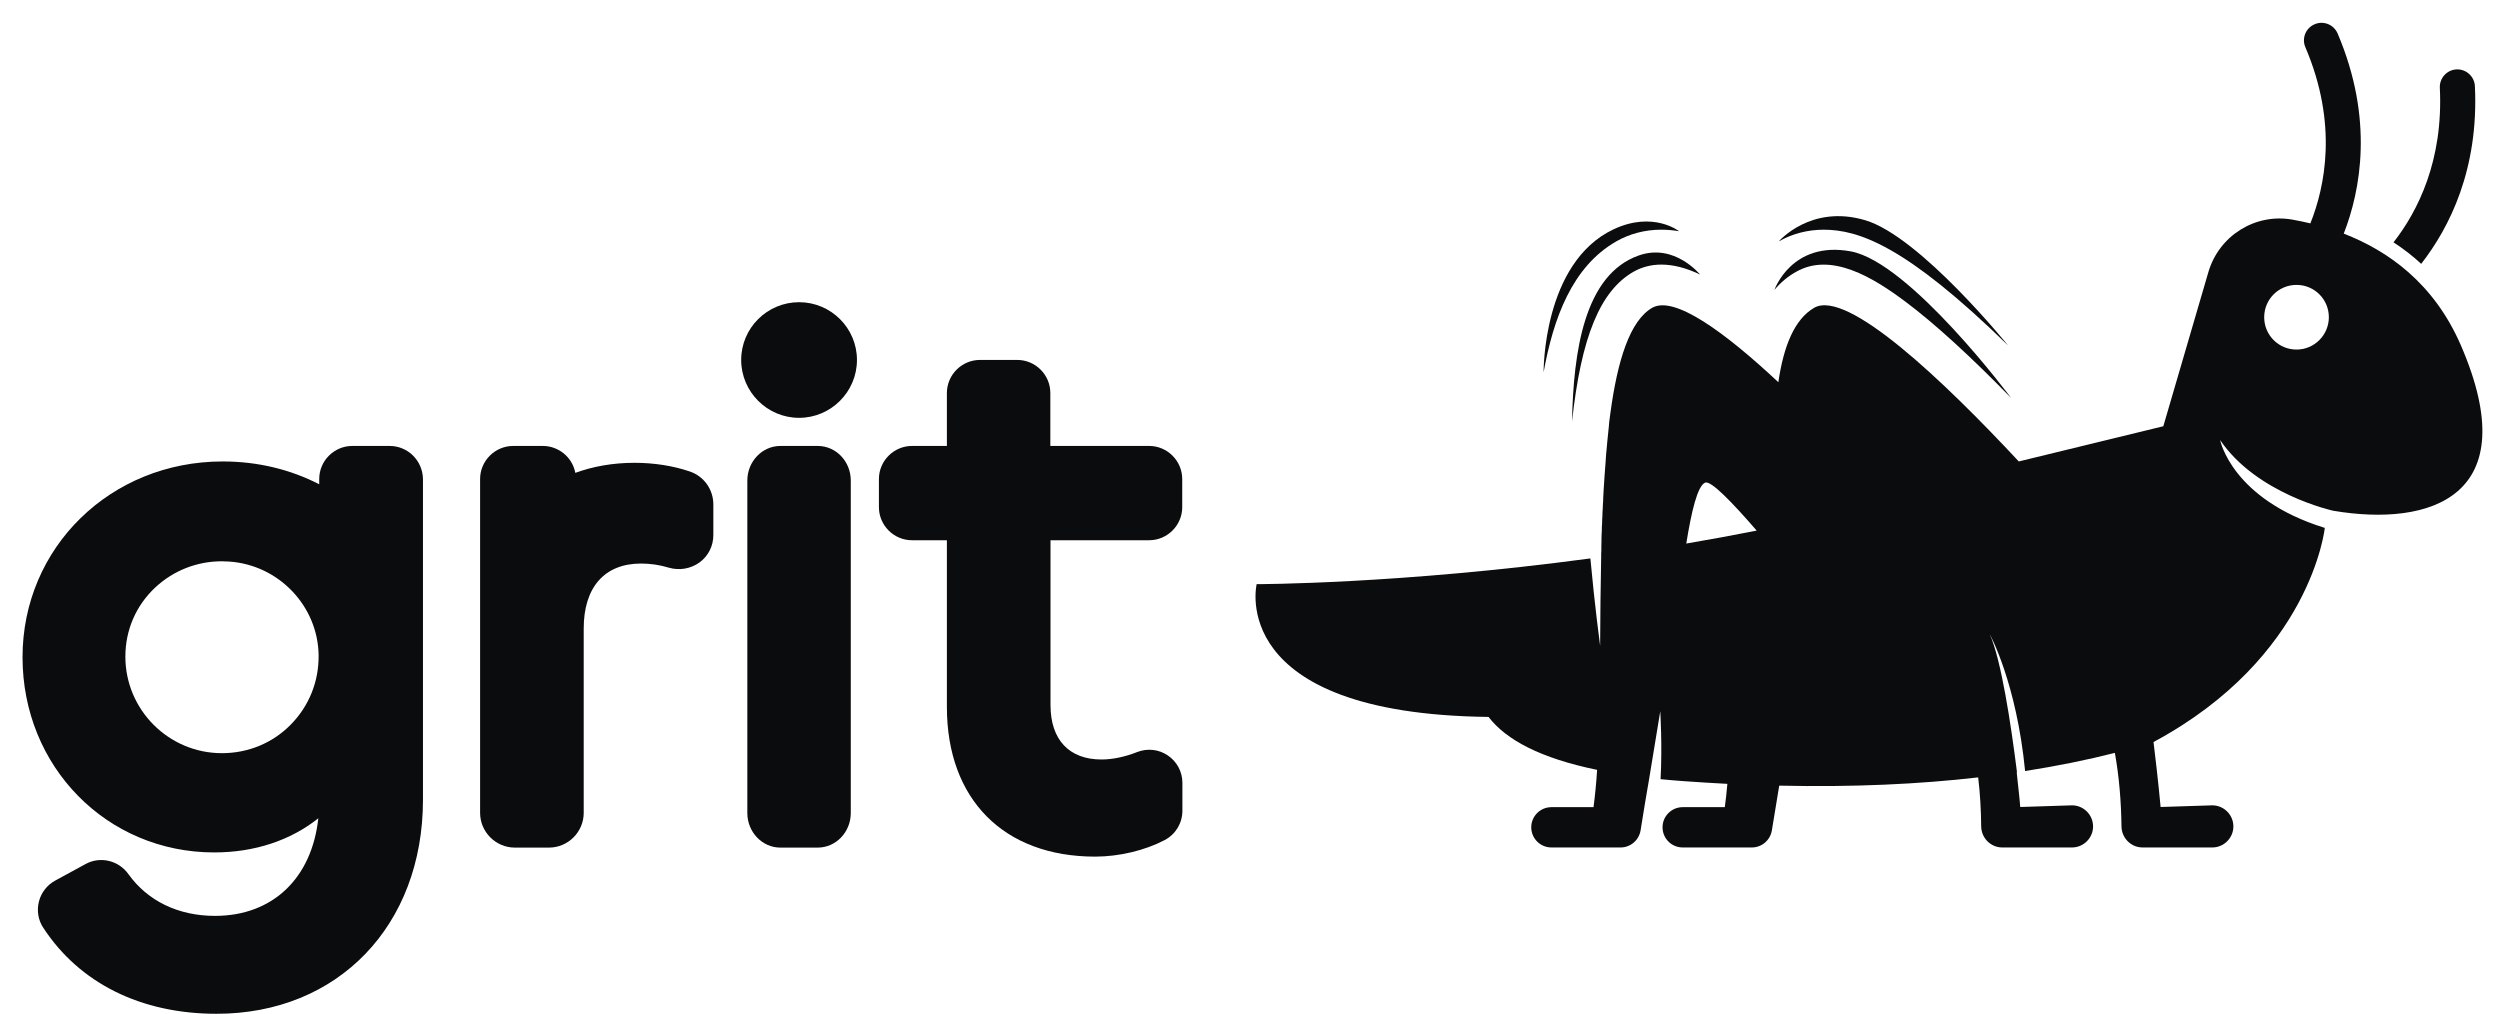 <svg width="74" height="30" viewBox="0 0 74 30" fill="none" xmlns="http://www.w3.org/2000/svg">
<g clip-path="url(#clip0_273_3610)">
<path d="M24.204 13.2H23.1C22.562 13.2 22.121 13.659 22.121 14.224V24.065C22.121 24.631 22.562 25.089 23.1 25.089H24.204C24.743 25.089 25.183 24.631 25.183 24.065V14.224C25.183 13.659 24.747 13.2 24.204 13.2Z" fill="#0B0C0D"/>
<path d="M34.015 15.991C34.553 15.991 34.994 15.55 34.994 15.012V14.179C34.994 13.641 34.553 13.2 34.015 13.2H31.09V11.633C31.09 11.095 30.65 10.654 30.111 10.654H29.007C28.469 10.654 28.028 11.095 28.028 11.633V13.2H26.995C26.457 13.2 26.016 13.641 26.016 14.179V15.012C26.016 15.55 26.457 15.991 26.995 15.991H28.028V20.927C28.028 23.66 29.711 25.356 32.417 25.356C33.12 25.356 33.89 25.174 34.473 24.867C34.798 24.697 34.999 24.364 34.999 23.999V23.171C34.999 22.846 34.838 22.543 34.567 22.361C34.3 22.178 33.957 22.142 33.654 22.263C33.307 22.401 32.933 22.481 32.604 22.481C31.642 22.481 31.095 21.893 31.095 20.869V15.991H34.015Z" fill="#0B0C0D"/>
<path d="M11.532 13.2H10.428C9.889 13.2 9.449 13.641 9.449 14.179V14.335C8.612 13.903 7.642 13.659 6.591 13.659C3.27 13.659 0.667 16.205 0.667 19.454C0.667 22.694 3.159 25.232 6.342 25.232C7.535 25.232 8.603 24.875 9.422 24.221C9.231 25.993 8.073 27.11 6.364 27.11C5.278 27.11 4.37 26.669 3.8 25.873C3.511 25.468 2.968 25.338 2.536 25.574L1.637 26.064C1.397 26.193 1.218 26.42 1.152 26.687C1.085 26.95 1.129 27.235 1.281 27.462C2.354 29.104 4.174 30.008 6.409 30.008C10.005 30.008 12.52 27.399 12.52 23.669V14.179C12.511 13.636 12.075 13.2 11.532 13.2ZM8.607 21.448C8.069 21.996 7.343 22.294 6.569 22.294C4.993 22.294 3.711 21.012 3.711 19.436C3.711 18.648 4.027 17.918 4.601 17.384C5.14 16.886 5.83 16.614 6.569 16.614C6.64 16.614 6.716 16.619 6.791 16.623C8.256 16.725 9.413 17.945 9.431 19.396C9.44 20.175 9.146 20.901 8.607 21.448Z" fill="#0B0C0D"/>
<path d="M20.421 13.957C19.927 13.788 19.361 13.699 18.783 13.699C18.142 13.699 17.554 13.805 17.029 13.997L17.025 13.975C16.931 13.525 16.526 13.2 16.068 13.2H15.191C14.652 13.2 14.211 13.641 14.211 14.179V24.061C14.211 24.626 14.674 25.089 15.24 25.089H16.25C16.815 25.089 17.278 24.626 17.278 24.061V18.604C17.278 17.38 17.897 16.681 18.974 16.681C19.25 16.681 19.526 16.721 19.789 16.801C20.105 16.895 20.448 16.837 20.71 16.645C20.968 16.454 21.115 16.16 21.115 15.835V14.932C21.115 14.491 20.839 14.099 20.421 13.957Z" fill="#0B0C0D"/>
<path d="M23.653 8.945C22.709 8.945 21.939 9.71 21.939 10.654C21.939 11.598 22.709 12.368 23.653 12.368C24.596 12.368 25.366 11.598 25.366 10.654C25.366 9.71 24.596 8.945 23.653 8.945Z" fill="#0B0C0D"/>
<path d="M71.667 7.81C72.504 6.737 73.376 5.01 73.257 2.548C73.243 2.263 72.998 2.041 72.713 2.054C72.428 2.068 72.206 2.312 72.219 2.597C72.326 4.756 71.565 6.256 70.848 7.173C71.142 7.364 71.418 7.578 71.667 7.81Z" fill="#0B0C0D"/>
<path d="M59.44 10.227C59.44 10.227 56.832 7 55.211 6.519C53.596 6.038 52.652 7.146 52.652 7.146C53.048 6.919 53.507 6.799 53.983 6.799C55.007 6.804 56.391 7.249 59.44 10.227Z" fill="#0B0C0D"/>
<path d="M47.84 7.146C48.236 6.919 48.695 6.799 49.171 6.799C49.336 6.799 49.51 6.813 49.701 6.844C49.701 6.844 48.935 6.238 47.765 6.786C45.659 7.774 45.691 11.019 45.691 11.019C45.98 9.412 46.541 7.89 47.84 7.146Z" fill="#0B0C0D"/>
<path d="M48.513 7.56C46.892 8.126 46.572 10.414 46.532 12.479C46.803 9.973 47.364 8.606 48.357 8.041C48.602 7.903 48.877 7.832 49.176 7.832C49.523 7.832 49.897 7.925 50.324 8.126C50.32 8.13 49.572 7.191 48.513 7.56Z" fill="#0B0C0D"/>
<path d="M53.164 8.046C54.201 7.454 55.443 8.21 56.409 8.936C57.264 9.577 58.314 10.534 59.529 11.78C59.529 11.78 56.533 7.761 54.78 7.44C53.03 7.12 52.523 8.58 52.523 8.58C52.706 8.362 52.919 8.183 53.164 8.046Z" fill="#0B0C0D"/>
<path d="M72.842 10.222C72.041 8.37 70.67 7.418 69.375 6.915C69.874 5.637 70.274 3.528 69.193 0.99C69.081 0.728 68.774 0.603 68.511 0.719C68.249 0.83 68.124 1.137 68.24 1.4C69.21 3.674 68.819 5.531 68.387 6.612C68.205 6.568 68.026 6.532 67.857 6.501C66.753 6.305 65.685 6.977 65.369 8.05L64.034 12.617L59.756 13.659C57.535 11.277 54.682 8.553 53.702 9.109C53.115 9.448 52.794 10.249 52.639 11.313C51.058 9.835 49.563 8.74 48.908 9.109C48.245 9.488 47.876 10.672 47.666 12.239C47.662 12.283 47.653 12.323 47.649 12.368C47.649 12.381 47.644 12.394 47.644 12.403C47.635 12.457 47.631 12.51 47.626 12.568C47.626 12.586 47.622 12.604 47.622 12.621C47.618 12.661 47.613 12.706 47.609 12.746C47.609 12.764 47.604 12.782 47.604 12.799C47.6 12.857 47.591 12.911 47.586 12.969C47.586 12.982 47.582 12.995 47.582 13.009C47.578 13.053 47.573 13.098 47.569 13.147C47.569 13.169 47.564 13.187 47.564 13.209C47.56 13.254 47.555 13.302 47.551 13.347C47.551 13.36 47.546 13.374 47.546 13.387C47.542 13.445 47.538 13.503 47.533 13.56C47.533 13.583 47.529 13.601 47.529 13.623C47.524 13.667 47.524 13.707 47.52 13.752C47.52 13.774 47.515 13.792 47.515 13.814C47.511 13.872 47.506 13.93 47.502 13.992C47.502 14.01 47.502 14.028 47.497 14.046C47.493 14.09 47.493 14.135 47.489 14.179C47.489 14.201 47.484 14.224 47.484 14.251C47.48 14.299 47.48 14.344 47.475 14.393C47.475 14.411 47.475 14.429 47.471 14.446C47.466 14.504 47.466 14.562 47.462 14.62C47.462 14.642 47.457 14.669 47.457 14.691C47.457 14.731 47.453 14.776 47.453 14.816C47.453 14.838 47.453 14.86 47.448 14.887C47.444 14.945 47.444 15.007 47.44 15.065C47.44 15.087 47.44 15.11 47.435 15.132C47.435 15.176 47.431 15.216 47.431 15.261C47.431 15.288 47.431 15.314 47.426 15.337C47.426 15.386 47.422 15.434 47.422 15.483C47.422 15.51 47.422 15.532 47.417 15.559C47.417 15.608 47.413 15.662 47.413 15.715C47.413 15.742 47.413 15.768 47.408 15.8C47.408 15.84 47.404 15.88 47.404 15.92C47.404 15.946 47.404 15.973 47.404 15.995C47.404 16.053 47.4 16.116 47.4 16.173C47.4 16.2 47.4 16.227 47.4 16.253C47.4 16.294 47.4 16.334 47.395 16.374C47.395 16.4 47.395 16.432 47.395 16.458C47.377 17.349 47.368 18.248 47.364 19.12C47.364 19.12 47.204 17.932 47.075 16.529C41.426 17.291 37.197 17.291 37.197 17.291C37.197 17.291 36.276 21.132 44.061 21.221C44.582 21.902 45.606 22.445 47.275 22.788C47.248 23.197 47.212 23.567 47.168 23.892H45.922C45.592 23.892 45.325 24.159 45.325 24.488C45.325 24.818 45.592 25.085 45.922 25.085H47.969C48.263 25.085 48.512 24.871 48.561 24.582C48.641 24.07 48.73 23.545 48.819 23.028L49.144 21.052C49.144 21.052 49.207 22.085 49.153 23.064C49.371 23.086 49.598 23.104 49.834 23.122C50.275 23.153 50.707 23.18 51.13 23.202C51.107 23.451 51.085 23.683 51.054 23.892H49.807C49.478 23.892 49.211 24.159 49.211 24.488C49.211 24.818 49.478 25.085 49.807 25.085H51.855C52.149 25.085 52.398 24.871 52.447 24.582C52.518 24.145 52.59 23.696 52.665 23.255C54.86 23.304 56.814 23.211 58.554 23.011C58.612 23.496 58.639 23.985 58.643 24.462C58.648 24.804 58.924 25.085 59.266 25.085H61.332C61.674 25.085 61.955 24.804 61.955 24.462C61.955 24.119 61.674 23.838 61.332 23.838L59.8 23.887C59.8 23.887 59.765 23.473 59.694 22.859C59.698 22.859 59.698 22.859 59.703 22.859C59.52 21.404 59.235 19.53 58.897 18.773C58.897 18.773 59.689 20.211 59.943 22.823C60.9 22.672 61.781 22.494 62.6 22.285C62.73 23.006 62.787 23.749 62.796 24.462C62.8 24.804 63.077 25.085 63.42 25.085H65.484C65.827 25.085 66.108 24.804 66.108 24.462C66.108 24.119 65.827 23.838 65.484 23.838L63.954 23.887C63.954 23.887 63.878 23.042 63.744 21.964C68.418 19.454 68.814 15.626 68.814 15.626C66.055 14.771 65.716 13.026 65.716 13.026C66.798 14.624 69.063 15.118 69.063 15.118C71.93 15.604 74.783 14.704 72.842 10.222ZM50.471 14.286C50.64 14.215 51.254 14.847 51.998 15.706C51.294 15.844 50.6 15.973 49.914 16.089C50.066 15.145 50.244 14.384 50.471 14.286ZM67.977 10.347C67.447 10.347 67.02 9.919 67.02 9.39C67.02 8.86 67.447 8.433 67.977 8.433C68.507 8.433 68.934 8.86 68.934 9.39C68.934 9.915 68.507 10.347 67.977 10.347Z" fill="#0B0C0D"/>
</g>
<defs>
<clipPath id="clip0_273_3610">
<rect width="73.333" height="29.333" fill="white" transform="translate(0.667 0.674)"/>
</clipPath>
</defs>
</svg>
